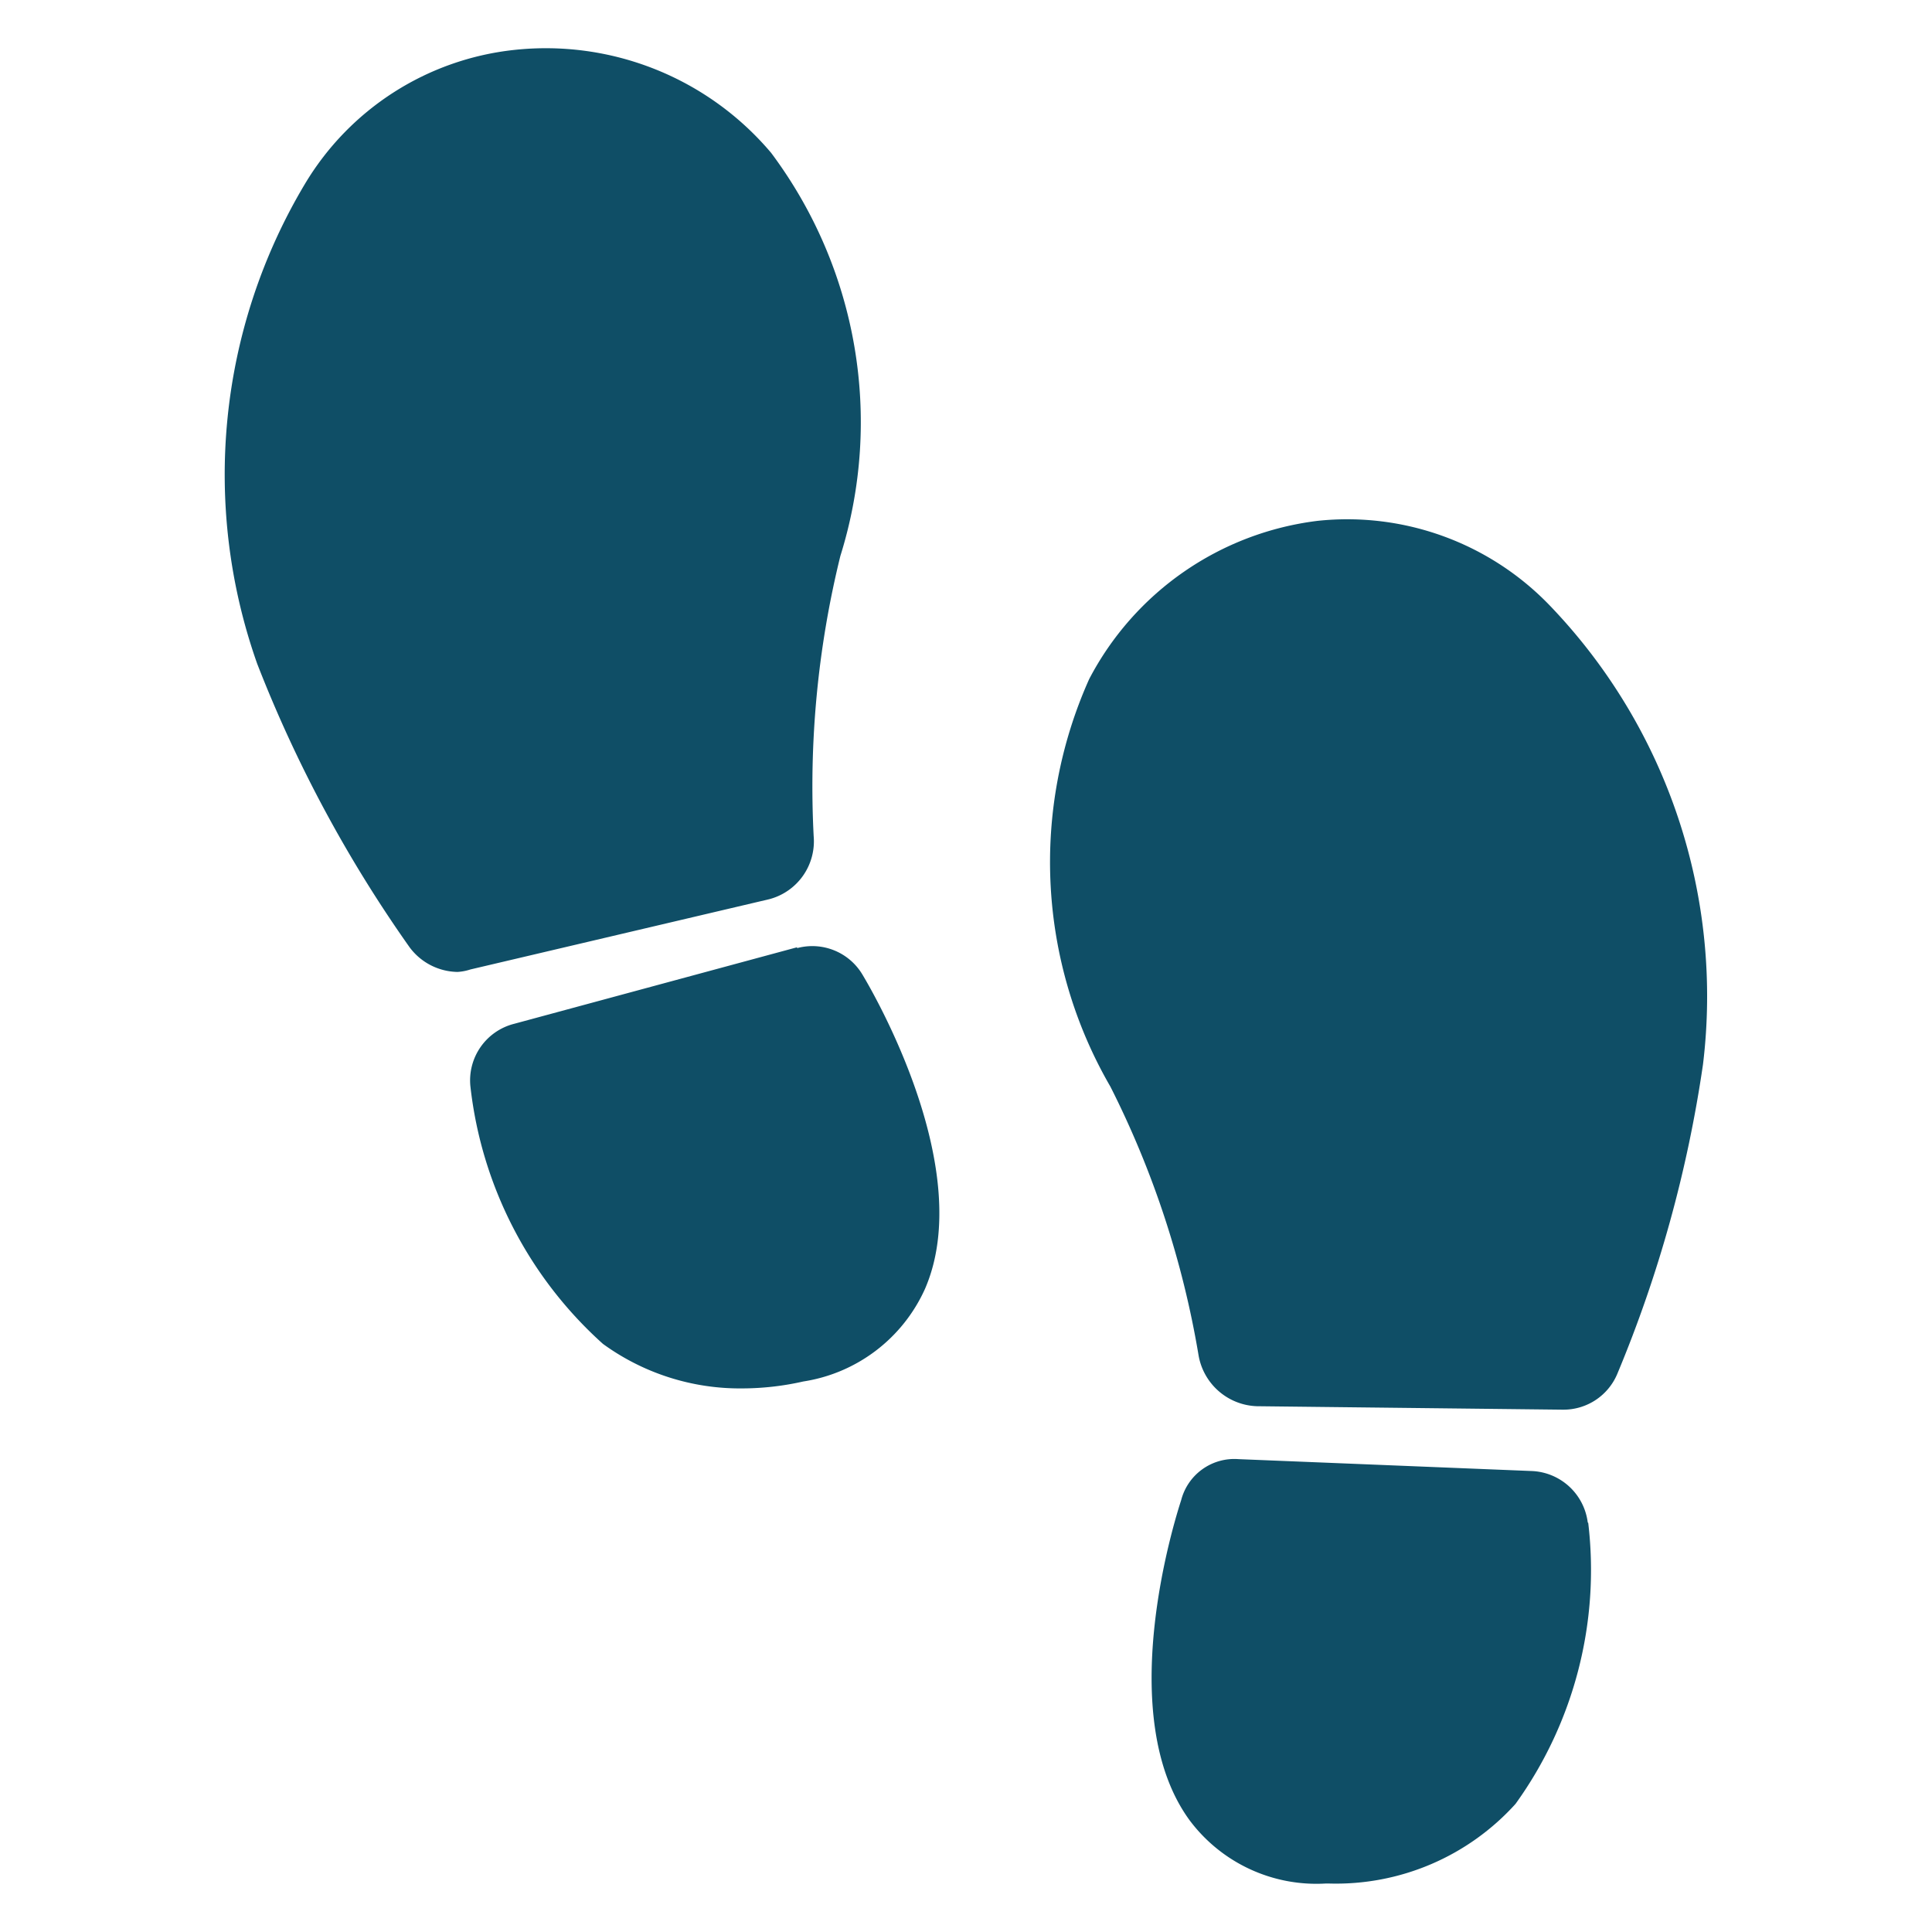 <svg xmlns="http://www.w3.org/2000/svg" version="1.1" xmlns:xlink="http://www.w3.org/1999/xlink" width="20" height="20" x="0" y="0" viewBox="0 0 3.906 3.906" style="enable-background:new 0 0 512 512" xml:space="preserve" class=""><g><path d="M3.211 3.079a0.809 0.809 0 0 1 -0.147 0.568 0.489 0.489 0 0 1 -0.377 0.161h-0.007a0.32 0.32 0 0 1 -0.275 -0.128c-0.154 -0.211 -0.031 -0.604 -0.017 -0.647a0.111 0.111 0 0 1 0.116 -0.083l0.592 0.024a0.119 0.119 0 0 1 0.114 0.104zM1.555 1.818a0.121 0.121 0 0 0 0.09 -0.128 1.949 1.949 0 0 1 0.054 -0.566c0.087 -0.278 0.035 -0.581 -0.14 -0.815A0.596 0.596 0 0 0 1.039 0.101a0.563 0.563 0 0 0 -0.422 0.27 1.146 1.146 0 0 0 -0.097 0.971 2.668 2.668 0 0 0 0.308 0.573 0.123 0.123 0 0 0 0.097 0.05 0.102 0.102 0 0 0 0.026 -0.005zm0.057 0.097L1.039 2.07a0.118 0.118 0 0 0 -0.088 0.126 0.822 0.822 0 0 0 0.268 0.521 0.471 0.471 0 0 0 0.282 0.09 0.563 0.563 0 0 0 0.123 -0.014 0.324 0.324 0 0 0 0.246 -0.187c0.104 -0.239 -0.102 -0.595 -0.126 -0.635a0.118 0.118 0 0 0 -0.133 -0.054zm1.523 -0.689a0.568 0.568 0 0 0 -0.471 -0.173 0.604 0.604 0 0 0 -0.462 0.32 0.905 0.905 0 0 0 0.043 0.824 1.898 1.898 0 0 1 0.178 0.542 0.124 0.124 0 0 0 0.118 0.104l0.618 0.007h0.002a0.118 0.118 0 0 0 0.109 -0.073 2.586 2.586 0 0 0 0.173 -0.625 1.14 1.14 0 0 0 -0.308 -0.926" fill="#0f4e66" opacity="1" data-original="#000000"/></g></svg>